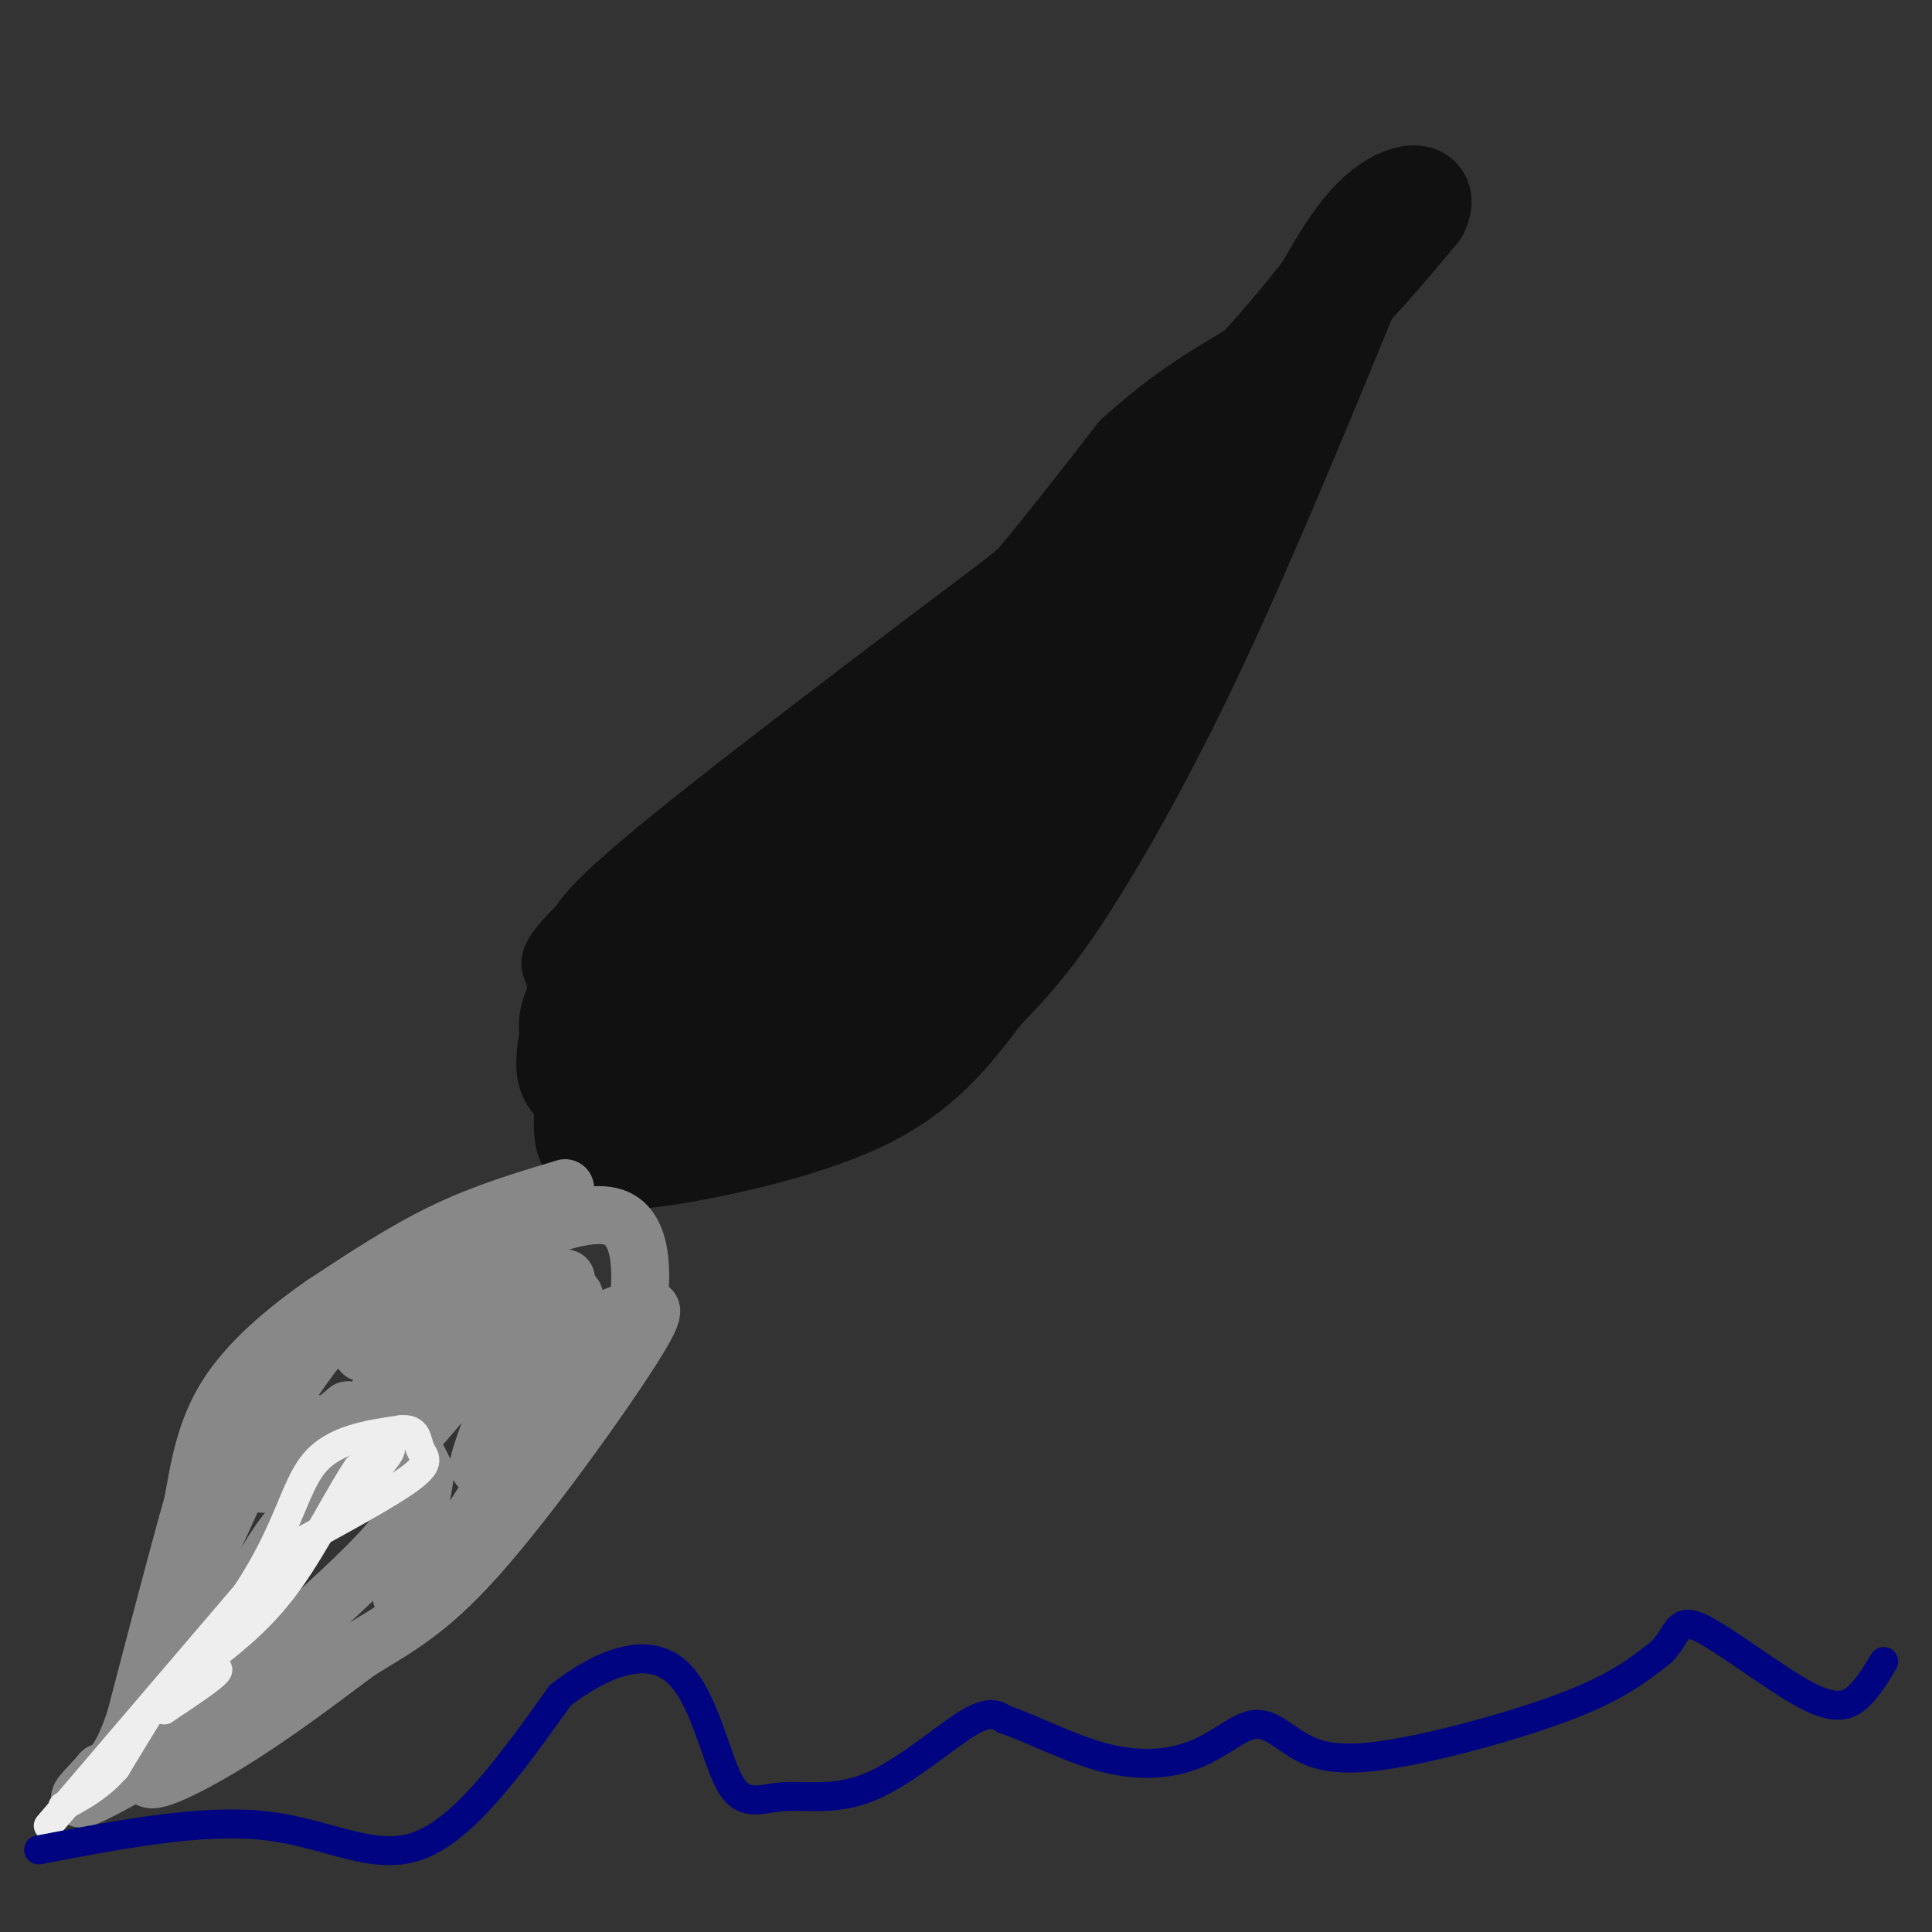 <svg viewBox='0 0 400 400' version='1.1' xmlns='http://www.w3.org/2000/svg' xmlns:xlink='http://www.w3.org/1999/xlink'><rect x="0" y="0" width="400" height="400" fill="#333333" stroke="none"/><g fill='none' stroke='rgb(17,17,17)' stroke-width='12' stroke-linecap='round' stroke-linejoin='round'><path d='M277,49c-7.833,10.500 -15.667,21.000 -35,40c-19.333,19.000 -50.167,46.500 -81,74'/><path d='M161,163c-22.378,19.556 -37.822,31.444 -44,40c-6.178,8.556 -3.089,13.778 0,19'/><path d='M117,222c-0.267,6.067 -0.933,11.733 0,15c0.933,3.267 3.467,4.133 6,5'/><path d='M123,242c1.286,1.655 1.500,3.292 12,2c10.500,-1.292 31.286,-5.512 45,-12c13.714,-6.488 20.357,-15.244 27,-24'/><path d='M207,208c7.536,-7.571 12.875,-14.500 20,-26c7.125,-11.500 16.036,-27.571 26,-49c9.964,-21.429 20.982,-48.214 32,-75'/><path d='M285,58c7.869,-15.821 11.542,-17.875 3,-9c-8.542,8.875 -29.298,28.679 -58,53c-28.702,24.321 -65.351,53.161 -102,82'/><path d='M128,184c-18.479,15.978 -13.675,14.922 -13,19c0.675,4.078 -2.778,13.289 -2,19c0.778,5.711 5.786,7.922 9,9c3.214,1.078 4.632,1.022 6,0c1.368,-1.022 2.684,-3.011 4,-5'/><path d='M132,226c2.400,-2.022 6.400,-4.578 13,-6c6.600,-1.422 15.800,-1.711 25,-2'/></g>
<g fill='none' stroke='rgb(17,17,17)' stroke-width='20' stroke-linecap='round' stroke-linejoin='round'><path d='M270,75c-2.444,4.933 -4.889,9.867 -8,16c-3.111,6.133 -6.889,13.467 -24,30c-17.111,16.533 -47.556,42.267 -78,68'/><path d='M160,189c-18.064,14.992 -24.223,18.472 -28,24c-3.777,5.528 -5.171,13.104 -7,15c-1.829,1.896 -4.094,-1.887 -5,-7c-0.906,-5.113 -0.453,-11.557 0,-18'/><path d='M120,203c1.226,1.798 4.292,15.292 6,23c1.708,7.708 2.060,9.631 11,7c8.940,-2.631 26.470,-9.815 44,-17'/><path d='M181,216c9.557,-4.164 11.448,-6.075 14,-8c2.552,-1.925 5.764,-3.864 12,-16c6.236,-12.136 15.496,-34.467 23,-49c7.504,-14.533 13.252,-21.266 19,-28'/><path d='M249,115c-10.802,15.167 -47.308,67.086 -63,88c-15.692,20.914 -10.571,10.823 -16,9c-5.429,-1.823 -21.408,4.622 -27,6c-5.592,1.378 -0.796,-2.311 4,-6'/><path d='M147,212c6.928,-5.553 22.249,-16.437 36,-29c13.751,-12.563 25.933,-26.805 21,-23c-4.933,3.805 -26.981,25.659 -43,35c-16.019,9.341 -26.010,6.171 -36,3'/><path d='M125,198c-5.956,-1.267 -2.844,-5.933 17,-22c19.844,-16.067 56.422,-43.533 93,-71'/><path d='M235,105c17.230,-12.828 13.804,-9.397 14,-10c0.196,-0.603 4.014,-5.239 5,1c0.986,6.239 -0.861,23.354 -11,39c-10.139,15.646 -28.569,29.823 -47,44'/><path d='M196,179c-9.262,7.725 -8.918,5.037 -2,2c6.918,-3.037 20.411,-6.422 30,-13c9.589,-6.578 15.274,-16.348 13,-16c-2.274,0.348 -12.507,10.814 -30,19c-17.493,8.186 -42.247,14.093 -67,20'/><path d='M140,191c-12.161,4.169 -9.064,4.592 -9,4c0.064,-0.592 -2.906,-2.198 6,-9c8.906,-6.802 29.687,-18.801 48,-35c18.313,-16.199 34.156,-36.600 50,-57'/><path d='M235,94c13.956,-12.778 23.844,-16.222 33,-23c9.156,-6.778 17.578,-16.889 26,-27'/><path d='M294,44c2.756,-5.311 -3.356,-5.089 -9,0c-5.644,5.089 -10.822,15.044 -16,25'/></g>
<g fill='none' stroke='rgb(136,136,136)' stroke-width='12' stroke-linecap='round' stroke-linejoin='round'><path d='M117,246c-8.333,2.500 -16.667,5.000 -25,9c-8.333,4.000 -16.667,9.500 -25,15'/><path d='M67,270c-8.022,5.578 -15.578,12.022 -20,19c-4.422,6.978 -5.711,14.489 -7,22'/><path d='M40,311c-3.167,11.167 -7.583,28.083 -12,45'/><path d='M28,356c-3.167,9.333 -5.083,10.167 -7,11'/><path d='M21,367c-2.857,3.417 -6.500,6.458 -3,5c3.500,-1.458 14.143,-7.417 19,-11c4.857,-3.583 3.929,-4.792 3,-6'/><path d='M40,355c3.667,-8.444 11.333,-26.556 18,-36c6.667,-9.444 12.333,-10.222 18,-11'/><path d='M76,308c4.583,-1.607 7.042,-0.125 8,2c0.958,2.125 0.417,4.893 -4,10c-4.417,5.107 -12.708,12.554 -21,20'/><path d='M59,340c-8.167,7.833 -18.083,17.417 -28,27'/><path d='M31,367c-2.000,3.711 7.000,-0.511 16,-6c9.000,-5.489 18.000,-12.244 27,-19'/><path d='M74,342c7.940,-4.988 14.292,-7.958 25,-20c10.708,-12.042 25.774,-33.155 32,-43c6.226,-9.845 3.613,-8.423 1,-7'/><path d='M132,272c0.689,-6.067 1.911,-17.733 -5,-20c-6.911,-2.267 -21.956,4.867 -37,12'/><path d='M90,264c-12.556,6.000 -25.444,15.000 -33,23c-7.556,8.000 -9.778,15.000 -12,22'/><path d='M45,309c-4.711,10.978 -10.489,27.422 -9,26c1.489,-1.422 10.244,-20.711 19,-40'/><path d='M55,295c7.762,-13.167 17.667,-26.083 24,-28c6.333,-1.917 9.095,7.167 8,14c-1.095,6.833 -6.048,11.417 -11,16'/><path d='M76,297c-3.536,1.417 -6.875,-3.042 -11,-2c-4.125,1.042 -9.036,7.583 -8,8c1.036,0.417 8.018,-5.292 15,-11'/><path d='M72,292c-0.835,1.561 -10.423,10.962 -15,14c-4.577,3.038 -4.144,-0.289 0,-3c4.144,-2.711 12.000,-4.807 17,-6c5.000,-1.193 7.143,-1.484 9,0c1.857,1.484 3.429,4.742 5,8'/><path d='M88,305c-0.655,6.655 -4.792,19.292 -5,24c-0.208,4.708 3.512,1.488 9,-6c5.488,-7.488 12.744,-19.244 20,-31'/><path d='M112,292c8.146,-9.769 18.512,-18.692 18,-20c-0.512,-1.308 -11.900,5.000 -18,9c-6.100,4.000 -6.912,5.692 -9,11c-2.088,5.308 -5.454,14.231 -3,11c2.454,-3.231 10.727,-18.615 19,-34'/><path d='M119,269c-0.033,-4.049 -9.616,2.830 -18,11c-8.384,8.170 -15.568,17.633 -13,14c2.568,-3.633 14.890,-20.360 20,-28c5.110,-7.640 3.009,-6.192 -4,1c-7.009,7.192 -18.925,20.129 -24,24c-5.075,3.871 -3.307,-1.322 2,-7c5.307,-5.678 14.154,-11.839 23,-18'/><path d='M105,266c-5.083,1.661 -29.290,14.812 -30,14c-0.710,-0.812 22.078,-15.589 30,-18c7.922,-2.411 0.979,7.543 -1,12c-1.979,4.457 1.006,3.416 4,1c2.994,-2.416 5.997,-6.208 9,-10'/><path d='M117,265c0.833,-1.167 -1.583,0.917 -4,3'/></g>
<g fill='none' stroke='rgb(238,238,238)' stroke-width='6' stroke-linecap='round' stroke-linejoin='round'><path d='M10,378c0.000,0.000 41.000,-48.000 41,-48'/><path d='M51,330c8.689,-13.156 9.911,-22.044 14,-27c4.089,-4.956 11.044,-5.978 18,-7'/><path d='M83,296c3.500,-0.357 3.250,2.250 4,4c0.750,1.750 2.500,2.643 -2,6c-4.500,3.357 -15.250,9.179 -26,15'/><path d='M59,321c-6.417,5.405 -9.458,11.417 -4,7c5.458,-4.417 19.417,-19.262 24,-25c4.583,-5.738 -0.208,-2.369 -5,1'/><path d='M74,304c-3.178,4.556 -8.622,15.444 -14,23c-5.378,7.556 -10.689,11.778 -16,16'/><path d='M44,343c-1.778,2.800 1.778,1.800 1,3c-0.778,1.200 -5.889,4.600 -11,8'/><path d='M34,354c-1.267,-0.356 1.067,-5.244 0,-4c-1.067,1.244 -5.533,8.622 -10,16'/><path d='M24,366c-3.500,4.000 -7.250,6.000 -11,8'/></g>
<g fill='none' stroke='rgb(0,4,129)' stroke-width='6' stroke-linecap='round' stroke-linejoin='round'><path d='M8,383c16.933,-3.244 33.867,-6.489 47,-5c13.133,1.489 22.467,7.711 32,4c9.533,-3.711 19.267,-17.356 29,-31'/><path d='M116,351c9.376,-7.281 18.317,-9.984 24,-5c5.683,4.984 8.108,17.656 11,23c2.892,5.344 6.249,3.360 11,3c4.751,-0.360 10.894,0.903 18,-2c7.106,-2.903 15.173,-9.972 20,-13c4.827,-3.028 6.413,-2.014 8,-1'/><path d='M208,356c5.005,1.602 13.517,6.108 21,8c7.483,1.892 13.938,1.172 19,-1c5.062,-2.172 8.732,-5.795 12,-6c3.268,-0.205 6.134,3.007 10,5c3.866,1.993 8.733,2.767 19,1c10.267,-1.767 25.933,-6.076 36,-10c10.067,-3.924 14.533,-7.462 19,-11'/><path d='M344,342c3.577,-3.660 3.021,-7.311 8,-5c4.979,2.311 15.494,10.584 22,14c6.506,3.416 9.002,1.976 11,0c1.998,-1.976 3.499,-4.488 5,-7'/></g>
</svg>